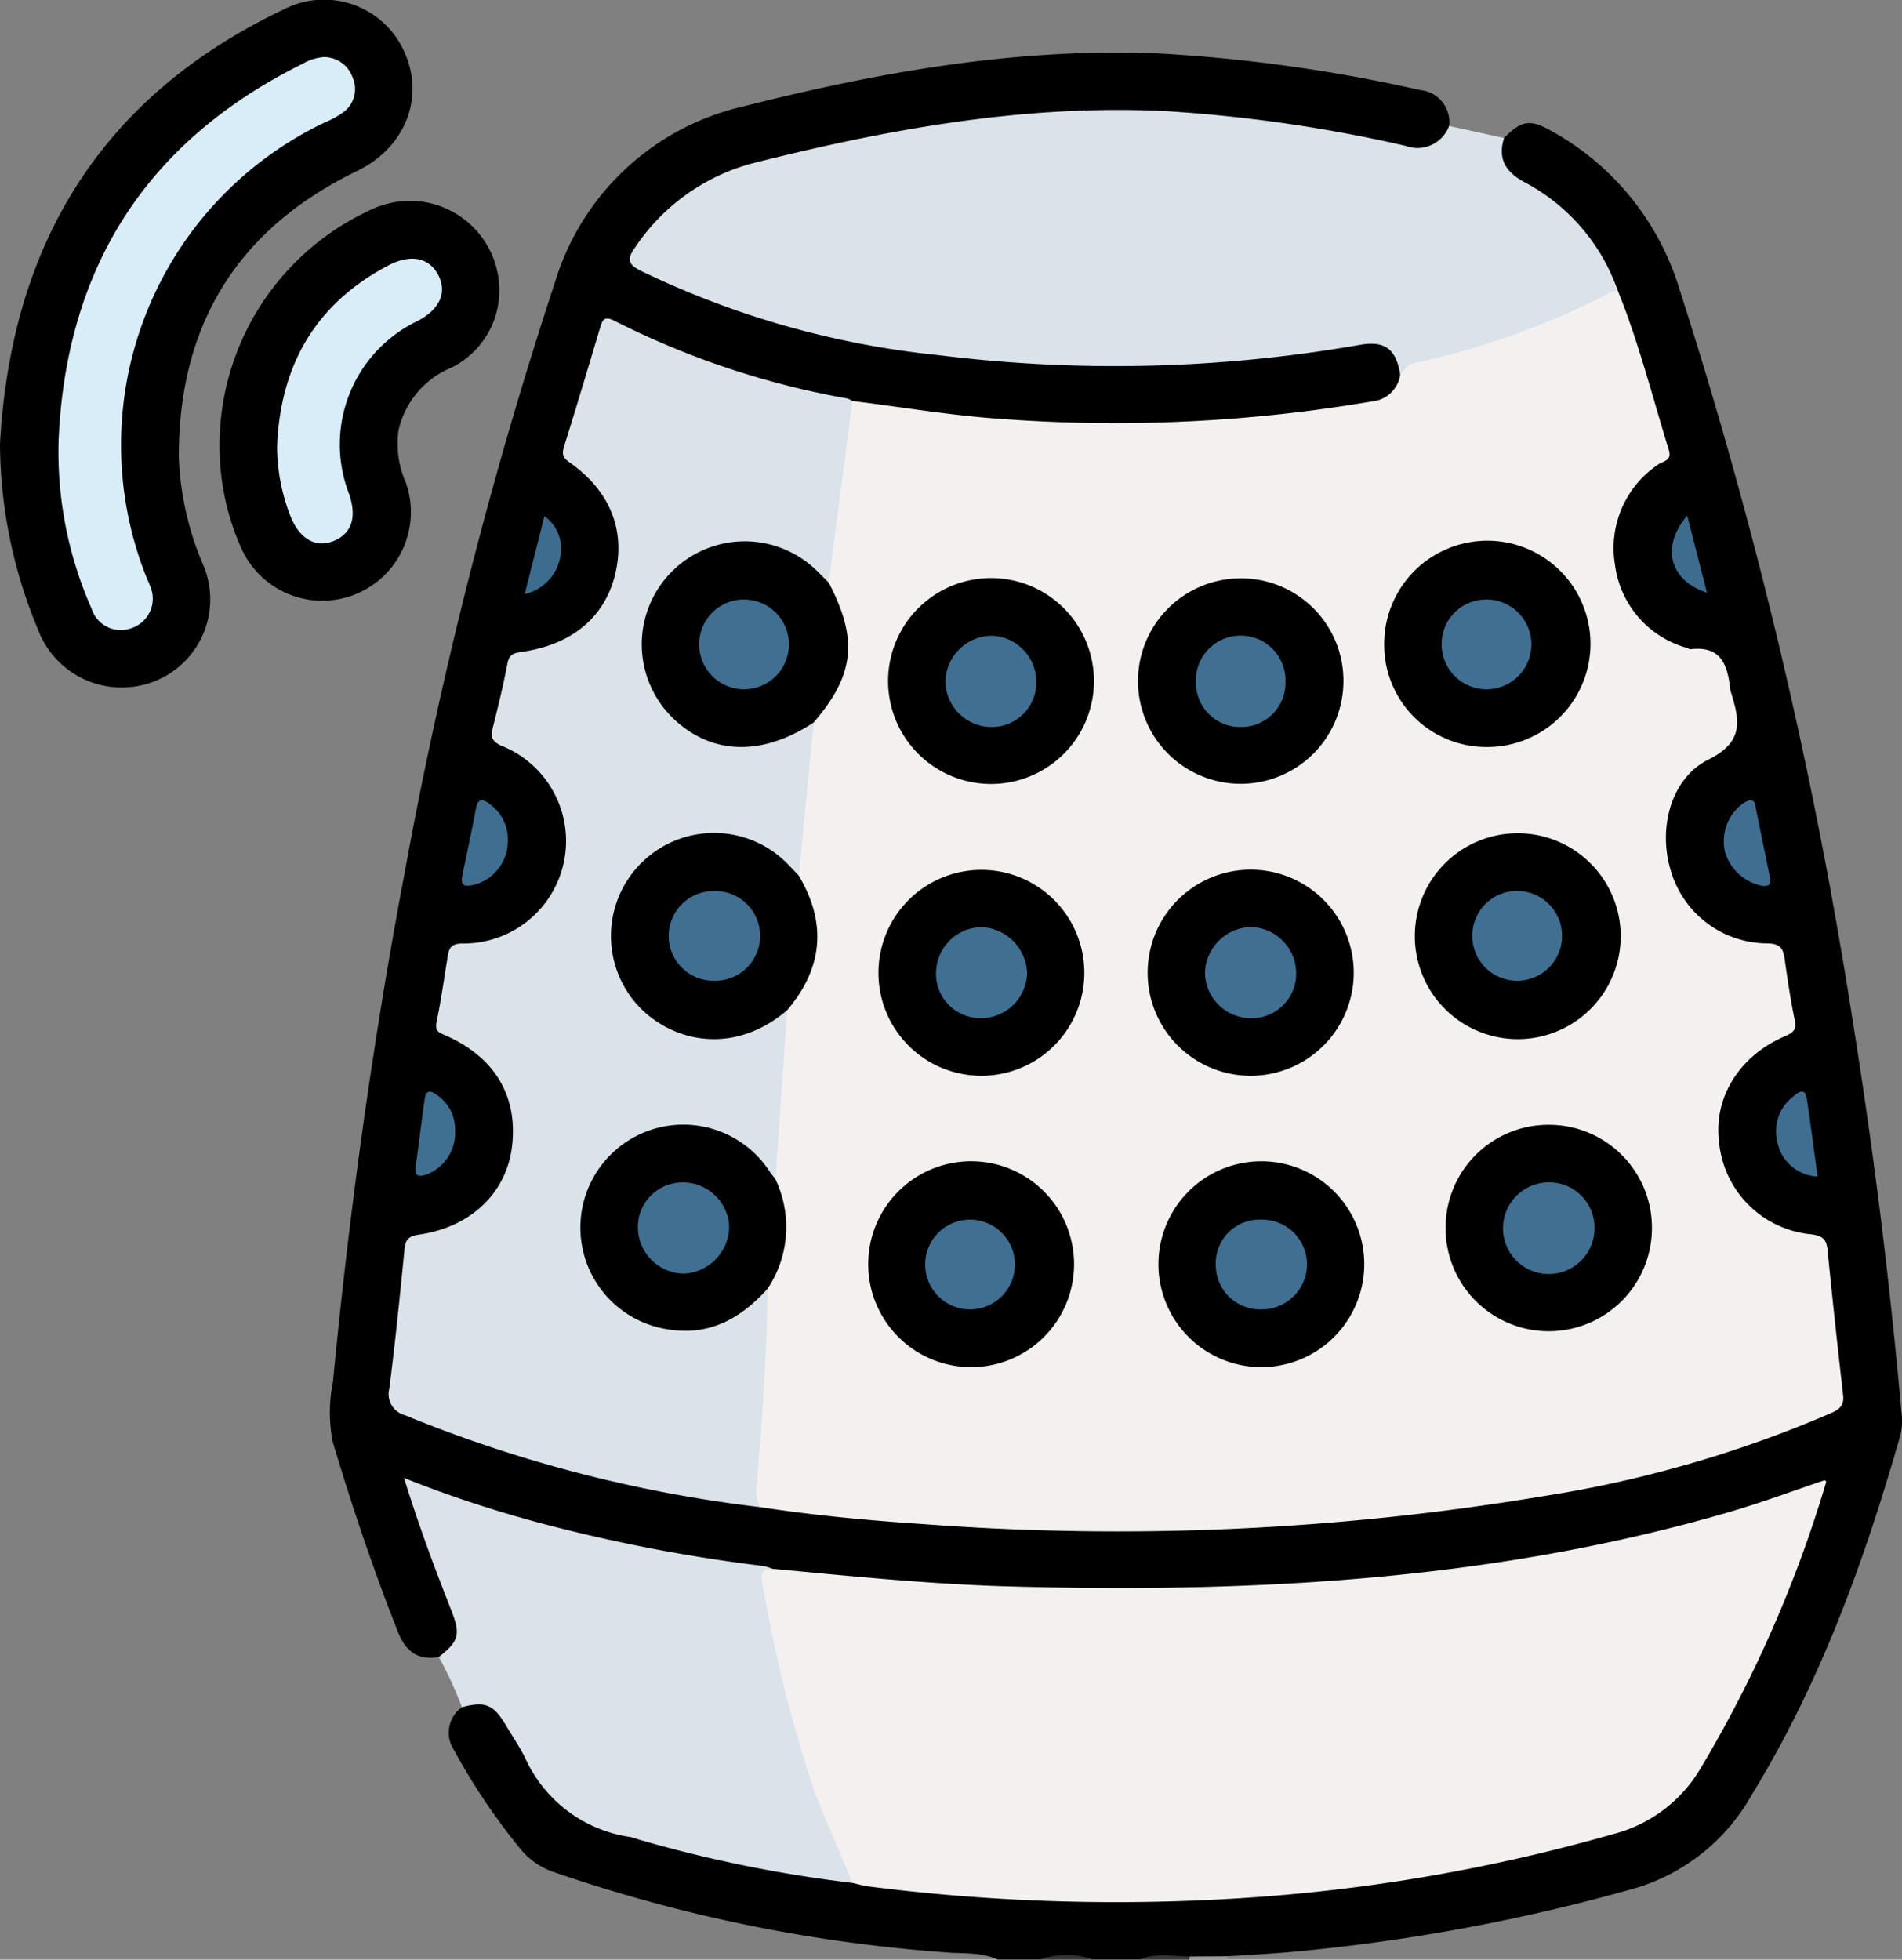 <svg xmlns="http://www.w3.org/2000/svg" viewBox="0 0 150 154.53"><rect x="0" y="0" width="150" height="154.53" fill="#808080" stroke="none"/><title>theo dõi ô nhiễm không khí0</title><g id="Layer_2" data-name="Layer 2"><g id="Layer_1-2" data-name="Layer 1"><g id="theo_dõi_ô_nhiễm_không_khí" data-name="theo dõi ô nhiễm không khí"><path d="M34.606,130.665c-1.66.289-2.616-.445-3.225-1.984-1.936-4.899-3.611-9.881-5.126-14.925a12.017,12.017,0,0,1,.002-4.777C27.546,95.522,29.394,82.14,31.907,68.855A348.651,348.651,0,0,1,43.776,22.23a20.235,20.235,0,0,1,14.882-13.846c10.691-2.706,21.515-4.618,32.616-4.176a125.08,125.08,0,0,1,20.716,2.893,2.538,2.538,0,0,1,2.294,2.831c-.245,1.596-1.349,2.381-3.159,2.047-2.669-.492-5.327-1.042-8.002-1.508A83.418,83.418,0,0,0,83.455,9.234,137.81,137.81,0,0,0,62.03,12.619a19.885,19.885,0,0,0-8.809,4.035,16.371,16.371,0,0,0-2.493,2.811c-.551.74-.412,1.272.391,1.697a38.207,38.207,0,0,0,3.583,1.589A80.949,80.949,0,0,0,77.71,27.952c3.356.314,6.73.486,10.075.491a101.776,101.776,0,0,0,17.407-1.336,20.431,20.431,0,0,1,2.386-.353c1.993-.103,3.043.883,3.154,2.941a3.056,3.056,0,0,1-2.85,2.478A123.379,123.379,0,0,1,95.342,33.635a118.815,118.815,0,0,1-14.712-.022A97.603,97.603,0,0,1,67.503,32.032a84.366,84.366,0,0,1-13.491-3.775,36.724,36.724,0,0,1-4.686-2.075c-.964-.536-1.531-.424-1.897.722-.828,2.587-1.542,5.208-2.385,7.789-.328,1.003.27,1.45.915,1.988a8.459,8.459,0,0,1,.335,12.983,7.834,7.834,0,0,1-4.313,2.006,1.795,1.795,0,0,0-1.785,1.694,3.098,3.098,0,0,1-.15.738c-.951,2.456-.715,4.188,1.883,5.827,2.862,1.806,3.646,5.05,2.823,8.327a8.114,8.114,0,0,1-6.398,6.336c-2.593.584-2.595.58-3.021,3.223a9.566,9.566,0,0,1-.21,1.188c-.4,1.357-.02,2.168,1.335,2.863,3.248,1.666,4.795,5.206,4.227,9.085a8.255,8.255,0,0,1-6.334,6.551,2.286,2.286,0,0,0-2.191,2.424c-.271,3.1-.587,6.201-1.01,9.287a1.92,1.92,0,0,0,1.399,2.189,72.075,72.075,0,0,0,9.381,3.313,122.134,122.134,0,0,0,18.146,3.768q9.203,1.13,18.462,1.59c4.88.235,9.757.326,14.622.186,14.966-.432,29.801-1.903,44.158-6.52,2.059-.662,4.069-1.463,6.068-2.293a2.022,2.022,0,0,0,1.413-2.444c-.373-3.093-.691-6.194-.994-9.295a2.048,2.048,0,0,0-1.862-2.115,8.458,8.458,0,0,1-2.303-15.77c1.19-.631,1.667-1.347,1.267-2.622a1.044,1.044,0,0,1-.054-.296c-.026-2.6-.945-4.065-3.872-4.602-3.329-.61-5.302-3.176-5.811-6.578a8.278,8.278,0,0,1,3.908-8.682c1.756-1.159,1.781-1.121,1.295-3.11a3.134,3.134,0,0,1-.106-.44c-.214-2.291-1.124-3.494-3.665-4.24-6.303-1.849-7.769-10.051-2.769-14.321a2.392,2.392,0,0,0,.916-2.964c-1.175-3.584-2.154-7.231-3.401-10.791a15.933,15.933,0,0,0-7.017-8.298c-1-.596-2.015-1.185-2.13-2.513-.046-.528-.183-1.116.415-1.479,1.357-1.381,2.036-1.511,3.696-.579a21.308,21.308,0,0,1,10.115,12.418,378.247,378.247,0,0,1,13.617,57.344q2.511,15.558,3.908,31.252a5.085,5.085,0,0,1-.061,1.791c-2.829,9.911-6.302,19.547-11.73,28.401a15.629,15.629,0,0,1-9.618,7.502,148.984,148.984,0,0,1-26.764,4.915c-1.652.143-3.309.227-4.964.338a17.148,17.148,0,0,1-2.982.105,21.412,21.412,0,0,0-3.985.156H86.225a11.671,11.671,0,0,0-4.226,0H78.679c-1.289-.612-2.695-.452-4.049-.57a121.444,121.444,0,0,1-31.016-6.355,5.752,5.752,0,0,1-2.548-1.773,50.091,50.091,0,0,1-5.28-7.86,2.464,2.464,0,0,1,.644-3.346c1.258-.929,2.362-.734,3.406.709a41.588,41.588,0,0,1,2.559,4.091,10.134,10.134,0,0,0,6.72,4.859,125.362,125.362,0,0,0,18.285,3.845c4.136.534,8.279.92,12.444,1.191q5.807.377,11.598.218c12.866-.368,25.536-2.033,37.817-6.087a5.727,5.727,0,0,0,2.884-2.055c4.28-5.642,6.951-12.092,9.423-18.641a46.213,46.213,0,0,0,1.845-5.366c-2.262.601-4.228,1.487-6.284,2.101a146.342,146.342,0,0,1-29.315,5.345,227.294,227.294,0,0,1-26.194.808,182.397,182.397,0,0,1-20.563-1.576c-3.476-.524-6.96-1.004-10.411-1.701a111.968,111.968,0,0,1-18.029-5.08,52.583,52.583,0,0,0,1.68,5.176c.603,1.654,1.307,3.272,1.881,4.935A2.258,2.258,0,0,1,34.606,130.665Z"/><path d="M81.999,154.53a6.255,6.255,0,0,1,4.226,0Z" fill="#323232"/><path d="M89.847,154.53c1.299-.552,2.65-.261,3.984-.246a.155.155,0,0,1-.06.246Z" fill="#333"/><path d="M93.771,154.53a2.136,2.136,0,0,0,.06-.246q1.491-.007,2.983-.015a.405.405,0,0,0-.024.261Z" fill="#979797"/><path d="M118.615,10.886c-.494,1.59.075,2.628,1.524,3.433a15.422,15.422,0,0,1,7.444,8.593,14.419,14.419,0,0,1-4.457,2.433,57.602,57.602,0,0,1-10.152,3.348c-.884.209-1.658.69-2.545.858-.316-2.024-1.203-2.713-3.205-2.353A112.29,112.29,0,0,1,74.022,28.006a70.146,70.146,0,0,1-23.488-6.652c-1.027-.515-1.096-.934-.454-1.83a16.134,16.134,0,0,1,9.23-6.638c10.65-2.685,21.413-4.655,32.472-4.13a115.905,115.905,0,0,1,19.071,2.748,2.668,2.668,0,0,0,3.432-1.572Z" fill="#d9e3e9"/><path d="M34.606,130.665c1.593-1.248,1.739-1.771.965-3.732-1.32-3.345-2.573-6.712-3.708-10.384a95.575,95.575,0,0,0,11.664,3.795,129.826,129.826,0,0,0,16.685,3.15,4.056,4.056,0,0,1,.71.217,2.57,2.57,0,0,0-.239,1.891,86.057,86.057,0,0,0,6.265,21.198c.241.523.687,1.041.262,1.679a104.722,104.722,0,0,1-16.651-3.366c-.29-.078-.571-.205-.865-.253a10.77,10.77,0,0,1-8.272-6.222c-.446-.896-1.017-1.73-1.528-2.593-.967-1.633-1.64-1.909-3.465-1.419A29.741,29.741,0,0,0,34.606,130.665Z" fill="#d9e3e9"/><path d="M0,35.012C.863,19.33,7.91,7.64,22.325.77a6.934,6.934,0,0,1,9.545,3.281c1.666,3.621.099,7.589-3.699,9.428-9.454,4.577-14.113,12.164-14.068,22.629a23.789,23.789,0,0,0,1.934,8.467,6.943,6.943,0,0,1-5.558,9.583A7.046,7.046,0,0,1,2.973,49.583,38.307,38.307,0,0,1,0,35.012Z"/><path d="M31.99,15.845a7.06,7.06,0,0,1,7.161,5.282,6.815,6.815,0,0,1-3.539,7.86,7,7,0,0,0-4.185,4.963,7.641,7.641,0,0,0,.579,4.107,6.99,6.99,0,0,1-13.017,5.078,19.416,19.416,0,0,1-1.537-5.636A20.425,20.425,0,0,1,28.855,16.73,7.589,7.589,0,0,1,31.99,15.845Z"/><path d="M110.428,29.551c.342-.334.512-.787,1.106-.92a61.44,61.44,0,0,0,15.608-5.634,1.533,1.533,0,0,1,.44-.085c1.662,4.091,2.73,8.371,4.031,12.578.27.874-.482.865-.856,1.148a7.93,7.93,0,0,0-3.393,7.882,7.825,7.825,0,0,0,5.686,6.573c.095.032.192.113.281.103,2.496-.295,2.936,1.374,3.14,3.273a.821.821,0,0,0,.047.143c.663,2.169,1.054,3.874-1.766,5.275-3.017,1.499-3.987,5.461-2.998,8.73a7.958,7.958,0,0,0,7.609,5.776c1.032.018,1.259.388,1.379,1.221.229,1.59.458,3.183.785,4.755.15.723.02,1.013-.694,1.315-3.675,1.552-5.717,4.885-5.255,8.411a8.049,8.049,0,0,0,7.299,7.242c.893.123,1.171.425,1.253,1.249q.567,5.7,1.222,11.391c.093.798-.196,1.115-.899,1.434a93.722,93.722,0,0,1-22.773,6.578,204.176,204.176,0,0,1-48.833,2.2c-4.314-.286-8.613-.684-12.887-1.34-.791-.398-.723-1.126-.676-1.824.344-5.025.612-10.055.883-15.083a.692.692,0,0,1,.036-.292,10.103,10.103,0,0,0,.572-8.881c.291-4.283.483-8.572.935-12.841a4.105,4.105,0,0,1,.837-1.568,7.373,7.373,0,0,0,.663-7.919,5.277,5.277,0,0,1-.582-1.535c.328-3.913.474-7.845,1.182-11.718a14.074,14.074,0,0,1,1.585-2.528,7.581,7.581,0,0,0,.178-7.463,4.227,4.227,0,0,1-.562-1.54c.307-4.323.969-8.602,1.586-12.886a1.586,1.586,0,0,1,.625-1.149c3.837.467,7.648,1.123,11.513,1.396a120.817,120.817,0,0,0,29.454-1.361A2.475,2.475,0,0,0,110.428,29.551Z" fill="#f5f0f0"/><path d="M67.211,148.478c-1.082-2.799-2.439-5.483-3.356-8.355A110.557,110.557,0,0,1,60.101,124.703c-.147-.879.227-.929.822-.993,6.255.593,12.506,1.225,18.792,1.396,19.173.521,38.189-.473,56.741-5.893,2.499-.73,4.943-1.647,7.446-2.488.016.017.134.097.122.136a98.829,98.829,0,0,1-9.954,22.662,11.227,11.227,0,0,1-6.847,5.107,138.254,138.254,0,0,1-29.487,5.062,154.289,154.289,0,0,1-29.206-.93C68.086,148.708,67.65,148.575,67.211,148.478Z" fill="#f5f0f0"/><path d="M60.531,101.627c-.043,5.125-.421,10.231-.841,15.335a2.748,2.748,0,0,0,.268,1.889,106.772,106.772,0,0,1-28.021-7.251,1.727,1.727,0,0,1-1.227-2.138c.459-3.639.835-7.289,1.189-10.94.077-.794.337-1.046,1.157-1.165,4.066-.589,6.855-3.267,7.313-6.879.508-4.008-1.328-7.119-5.25-8.836-.498-.218-.84-.333-.692-1.04.358-1.719.598-3.463.884-5.197.105-.634.258-.982,1.118-1.003a8.084,8.084,0,0,0,3.12-15.593c-.676-.31-.885-.632-.705-1.345.429-1.703.848-3.411,1.173-5.136.135-.716.498-.834,1.113-.921,3.953-.555,6.555-2.723,7.376-6.086.85-3.481-.381-6.612-3.592-8.859-.6-.42-.594-.733-.405-1.337.962-3.061,1.876-6.137,2.797-9.211.189-.629.294-1.064,1.179-.602a66.166,66.166,0,0,0,18.342,6.112,1.629,1.629,0,0,1,.395.197q-.933,7.16-1.866,14.32c-.638.033-.968-.461-1.385-.807a7.474,7.474,0,0,0-8.278-1.36,7.236,7.236,0,0,0-4.646,6.513,7.31,7.31,0,0,0,4.103,7.324,7.636,7.636,0,0,0,7.241.024c.571-.279,1.04-.834,1.779-.662q-.586,6.039-1.171,12.078c-.659.213-.865-.389-1.178-.711A7.951,7.951,0,0,0,51.725,67.605a7.739,7.739,0,0,0-2.286,9.715c1.691,3.601,6.427,5.165,10.232,3.437.801-.364,1.402-1.183,2.406-1.091q-.462,6.661-.923,13.322c-.727-.019-.963-.653-1.328-1.098a7.786,7.786,0,0,0-10.448-1.368,7.716,7.716,0,1,0,9.662,12.004C59.479,102.139,59.83,101.587,60.531,101.627Z" fill="#d9e3e9"/><path d="M40.055,66.369a3.57,3.57,0,0,1-2.796,3.429c-.728.158-.938-.065-.803-.733.354-1.757.751-3.505,1.069-5.268.156-.866.538-.822,1.089-.396A3.427,3.427,0,0,1,40.055,66.369Z" fill="#3f6e91"/><path d="M137.933,63.11c.512-.034.473.327.531.605q.56,2.712,1.113,5.426c.089.44.099.777-.561.721a3.826,3.826,0,0,1-2.966-2.655,3.684,3.684,0,0,1,1.527-3.932C137.709,63.207,137.845,63.151,137.933,63.11Z" fill="#3f6e91"/><path d="M143.343,92.777a3.375,3.375,0,0,1-3.177-2.733,3.438,3.438,0,0,1,1.288-3.599c.375-.332.901-.712,1.039.199C142.797,88.652,143.054,90.668,143.343,92.777Z" fill="#3f6e90"/><path d="M35.889,89.094a3.528,3.528,0,0,1-2.24,3.524c-.6.199-.981.174-.869-.628.251-1.789.46-3.584.72-5.372.104-.715.531-.606.959-.268A3.258,3.258,0,0,1,35.889,89.094Z" fill="#3f6f91"/><path d="M41.378,46.85l1.557-6.147a3.135,3.135,0,0,1,1.27,3.097A3.672,3.672,0,0,1,41.378,46.85Z" fill="#3e6c8e"/><path d="M133.06,40.659c.551,2.148,1.04,4.054,1.561,6.084C131.665,45.78,130.956,43.113,133.06,40.659Z" fill="#3e6c8e"/><path d="M25.576,4.501a2.396,2.396,0,0,1,2.227,1.594,2.258,2.258,0,0,1-.683,2.721,6.462,6.462,0,0,1-1.433.806A28.167,28.167,0,0,0,11.482,45.353c.11.28.248.549.344.833a2.449,2.449,0,0,1-1.414,3.332,2.408,2.408,0,0,1-3.179-1.496,30.594,30.594,0,0,1-2.609-13.347C5.225,21.025,11.615,11.089,23.903,5.012A3.822,3.822,0,0,1,25.576,4.501Z" fill="#d9edf9"/><path d="M21.858,35.126C22.123,28.754,24.921,23.928,30.642,20.924c1.758-.923,3.215-.601,3.92.76.715,1.38.115,2.715-1.627,3.625a10.792,10.792,0,0,0-5.411,13.625c.651,1.873.201,3.195-1.28,3.754-1.416.535-2.689-.248-3.381-2.095A15.053,15.053,0,0,1,21.858,35.126Z" fill="#d9edf9"/><path d="M117.232,58.907a8.054,8.054,0,0,1-8.068-8.189,8.134,8.134,0,1,1,8.068,8.189Z"/><path d="M119.633,65.709a8.117,8.117,0,1,1-8.052,8.217A8.107,8.107,0,0,1,119.633,65.709Z"/><path d="M98.544,84.833a8.127,8.127,0,1,1,8.215-7.888A8.136,8.136,0,0,1,98.544,84.833Z"/><path d="M62.076,79.665C57.296,83.739,51.759,81.786,49.476,78.209A8.127,8.127,0,0,1,62.173,68.183c.278.286.549.58.823.869C65.224,72.81,64.894,76.346,62.076,79.665Z"/><path d="M99.304,107.805a8.116,8.116,0,0,1,.229-16.23,8.116,8.116,0,1,1-.229,16.23Z"/><path d="M64.167,56.975c-3.877,2.556-7.684,2.576-10.657.055A8.123,8.123,0,1,1,64.513,45.101q.42.421.841.842C67.697,50.426,67.396,53.228,64.167,56.975Z"/><path d="M60.531,101.627c-2.047,2.287-4.49,3.693-7.669,3.228a8.117,8.117,0,1,1,7.847-12.453c.139.202.295.392.444.587A8.763,8.763,0,0,1,60.531,101.627Z"/><path d="M122.245,88.699a8.117,8.117,0,0,1,8.032,8.248,8.137,8.137,0,0,1-16.273-.213A8.113,8.113,0,0,1,122.245,88.699Z"/><path d="M76.572,107.807a8.117,8.117,0,1,1,8.133-8.144A8.113,8.113,0,0,1,76.572,107.807Z"/><path d="M69.277,76.673a8.119,8.119,0,1,1,8.085,8.16A8.116,8.116,0,0,1,69.277,76.673Z"/><path d="M86.274,53.822a8.118,8.118,0,0,1-16.235-.073,8.118,8.118,0,1,1,16.235.073Z"/><path d="M105.949,53.688a8.101,8.101,0,1,1-8.204-8.081A8.073,8.073,0,0,1,105.949,53.688Z"/><path d="M117.268,47.276a3.54,3.54,0,1,1-3.574,3.479A3.5,3.5,0,0,1,117.268,47.276Z" fill="#406f92"/><path d="M119.853,70.265a3.541,3.541,0,1,1-3.743,3.478A3.528,3.528,0,0,1,119.853,70.265Z" fill="#406f92"/><path d="M102.223,76.769A3.51,3.51,0,0,1,98.529,80.29a3.63,3.63,0,0,1-3.499-3.606A3.727,3.727,0,0,1,98.611,73.098,3.67,3.67,0,0,1,102.223,76.769Z" fill="#406f92"/><path d="M56.354,77.338a3.536,3.536,0,1,1-.079-7.071,3.537,3.537,0,1,1,.079,7.071Z" fill="#406f92"/><path d="M99.454,103.255a3.495,3.495,0,0,1-3.571-3.478,3.437,3.437,0,0,1,3.579-3.597,3.531,3.531,0,0,1,3.614,3.607A3.567,3.567,0,0,1,99.454,103.255Z" fill="#406f92"/><path d="M58.87,47.281A3.54,3.54,0,1,1,55.139,50.755,3.531,3.531,0,0,1,58.87,47.281Z" fill="#406f92"/><path d="M53.845,93.244a3.648,3.648,0,0,1,3.659,3.448,3.742,3.742,0,0,1-3.575,3.741,3.67,3.67,0,0,1-3.622-3.663A3.51,3.51,0,0,1,53.845,93.244Z" fill="#406f92"/><path d="M125.749,96.776a3.609,3.609,0,1,1-7.217.063,3.622,3.622,0,0,1,3.506-3.598A3.564,3.564,0,0,1,125.749,96.776Z" fill="#406f92"/><path d="M76.536,96.178a3.539,3.539,0,1,1-3.573,3.487A3.53,3.53,0,0,1,76.536,96.178Z" fill="#406f92"/><path d="M77.318,80.288A3.499,3.499,0,0,1,73.824,76.584a3.637,3.637,0,0,1,3.62-3.474,3.761,3.761,0,0,1,3.558,3.602A3.639,3.639,0,0,1,77.318,80.288Z" fill="#406f92"/><path d="M81.727,53.712a3.505,3.505,0,0,1-3.591,3.616,3.648,3.648,0,0,1-3.579-3.539,3.695,3.695,0,0,1,3.649-3.657A3.639,3.639,0,0,1,81.727,53.712Z" fill="#406f92"/><path d="M97.902,57.328a3.485,3.485,0,0,1-3.586-3.445,3.537,3.537,0,1,1,7.065-.11A3.48,3.48,0,0,1,97.902,57.328Z" fill="#406f92"/></g></g></g></svg>